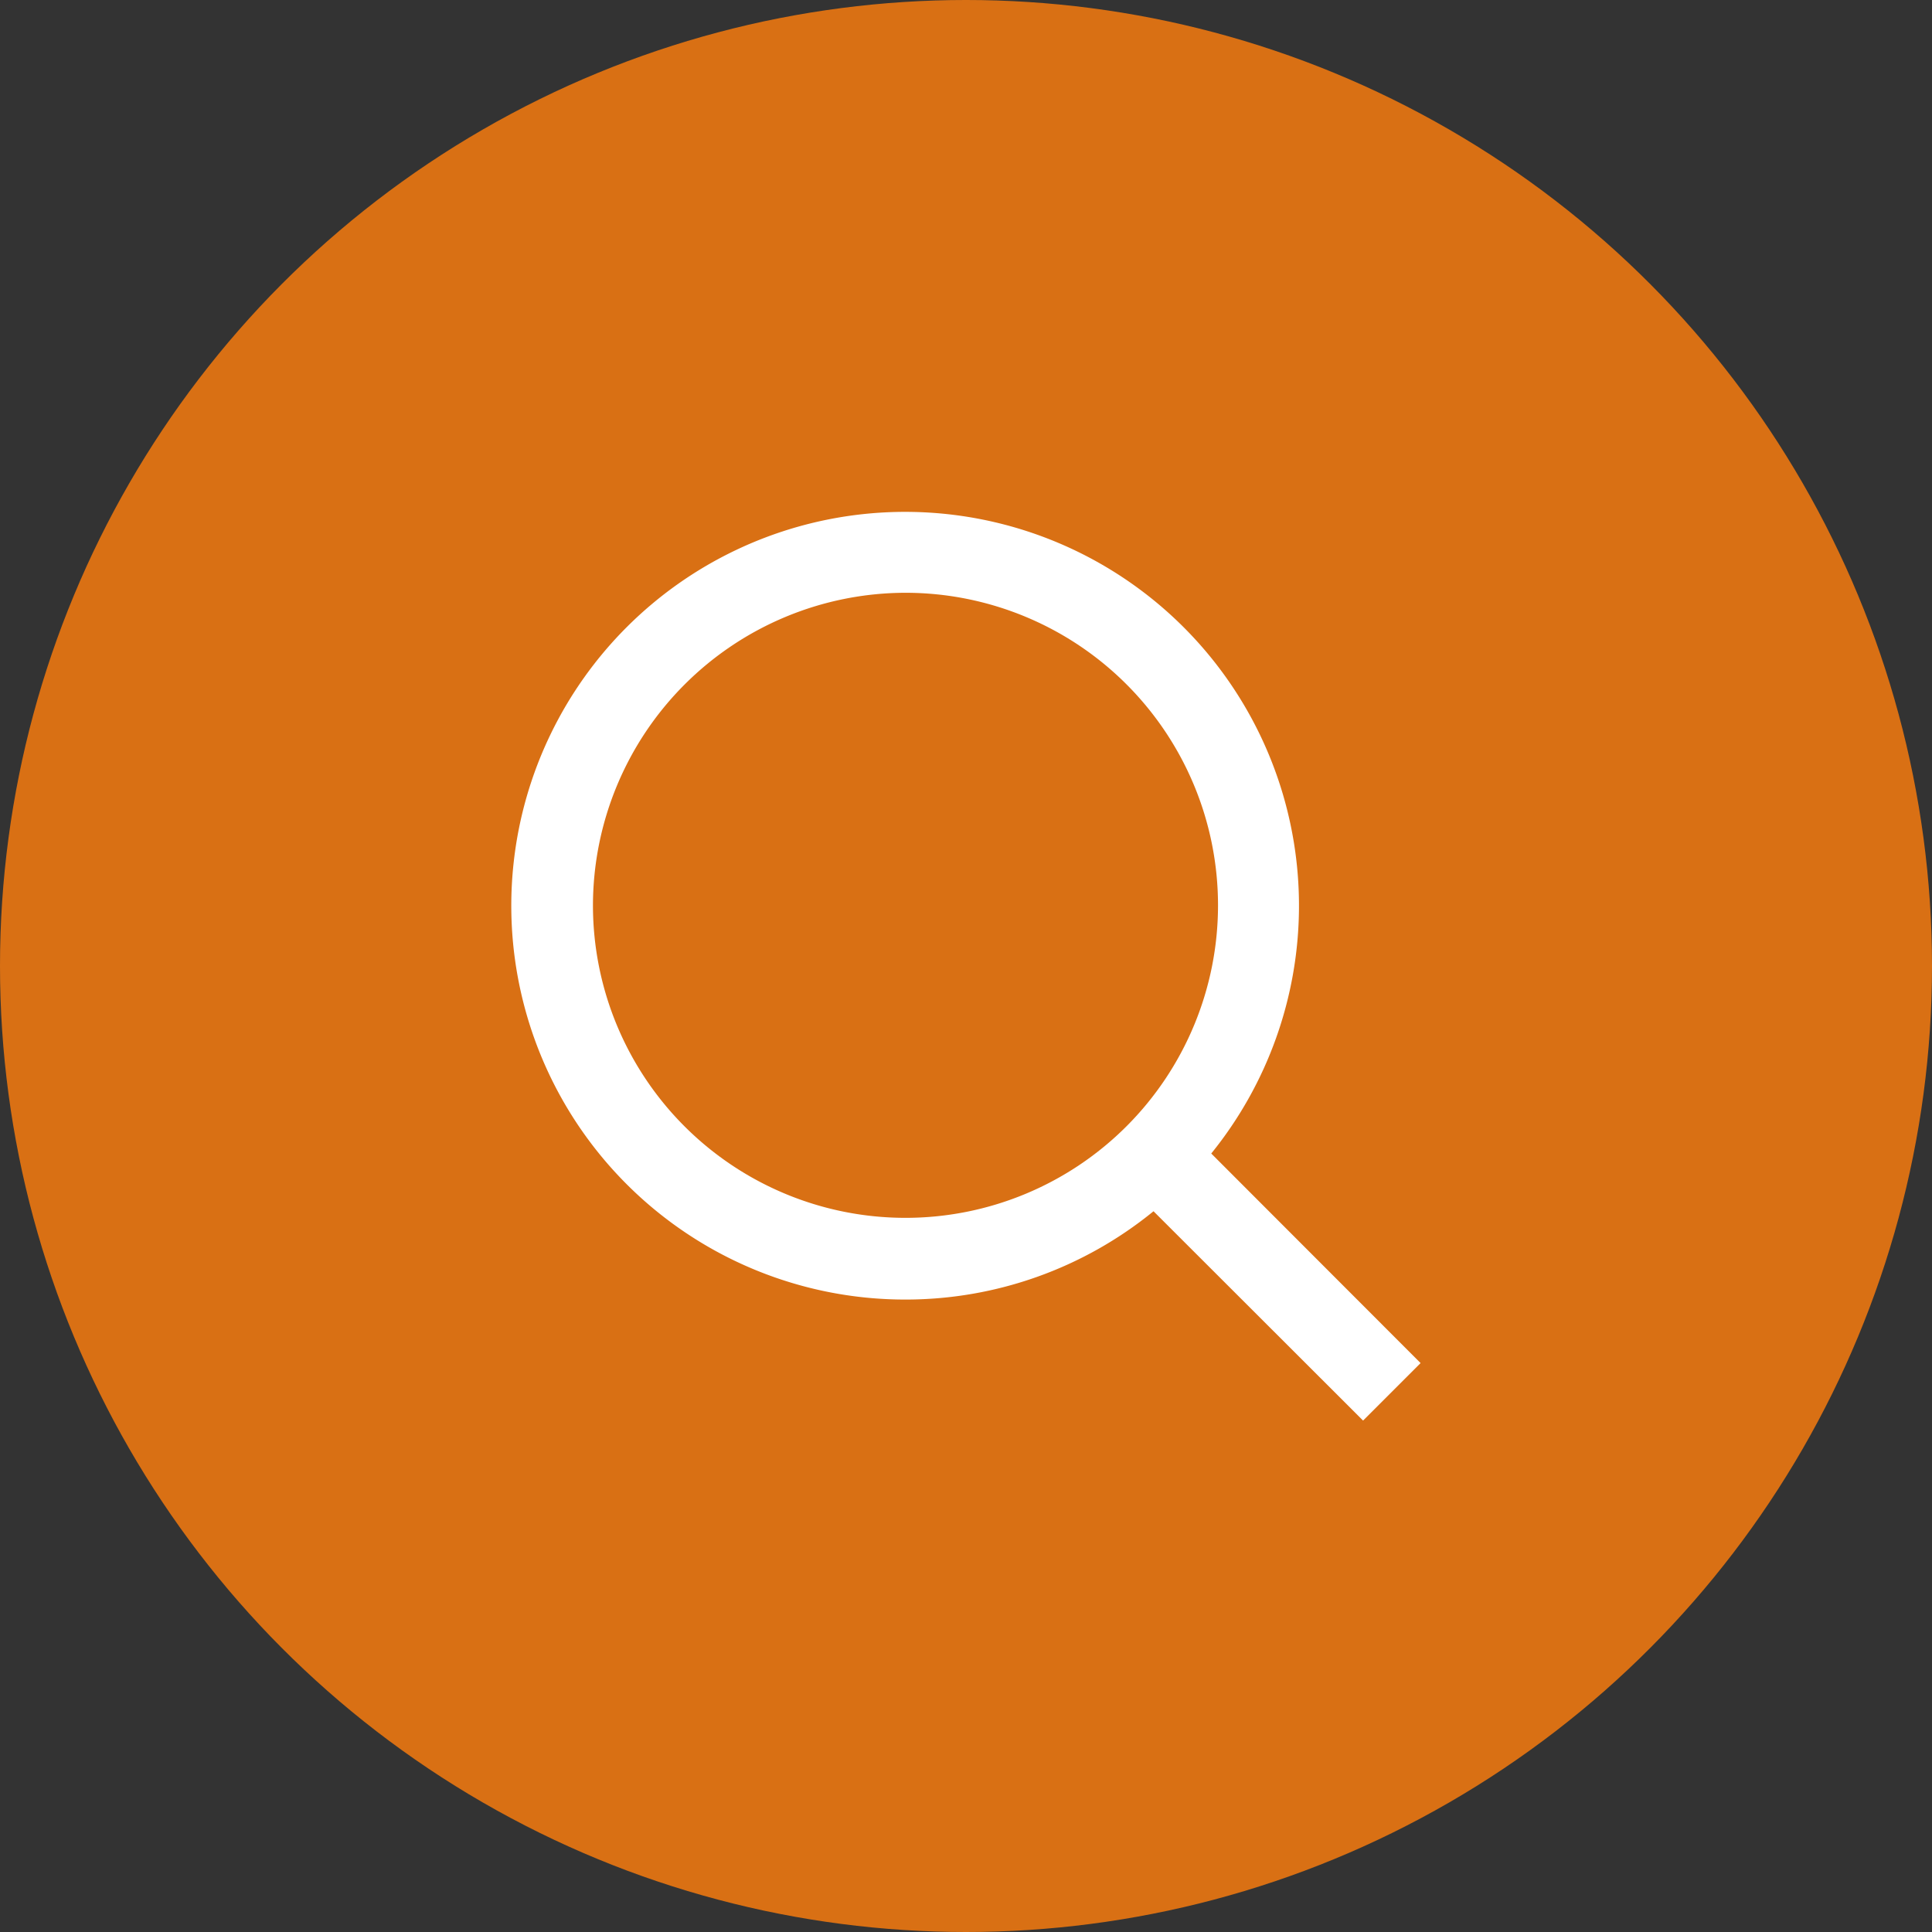 <svg
  xmlns="http://www.w3.org/2000/svg"
  xmlns:xlink="http://www.w3.org/1999/xlink"
  width="34"
  height="34"
  viewBox="0 0 34 34"
>
  <rect x="0" y="0" width="34" height="34" fill="#333333" stroke="none"/>
  <defs>
    <clipPath id="clip-path">
      <rect
        id="Rectangle_3"
        data-name="Rectangle 3"
        width="16"
        height="16"
        fill="#fff"
      />
    </clipPath>
  </defs>
  <g id="Group_347" data-name="Group 347" transform="translate(-1838 -56)">
    <circle
      id="Ellipse_22"
      data-name="Ellipse 22"
      cx="17"
      cy="17"
      r="17"
      transform="translate(1838 56)"
      fill="#d97014"
    />
    <g
      id="Group_6"
      data-name="Group 6"
      transform="translate(1847 65)"
      clip-path="url(#clip-path)"
    >
      <path
        id="Path_12"
        data-name="Path 12"
        d="M6.935,13.87A6.9,6.9,0,0,0,11.3,12.316L14.988,16,16,14.988,12.316,11.3A6.931,6.931,0,1,0,6.935,13.87m0-12.438a5.5,5.5,0,1,1-5.5,5.5,5.509,5.509,0,0,1,5.5-5.5"
        transform="translate(0 0)"
        fill="#fff"
      />
    </g>
  </g>
</svg>
